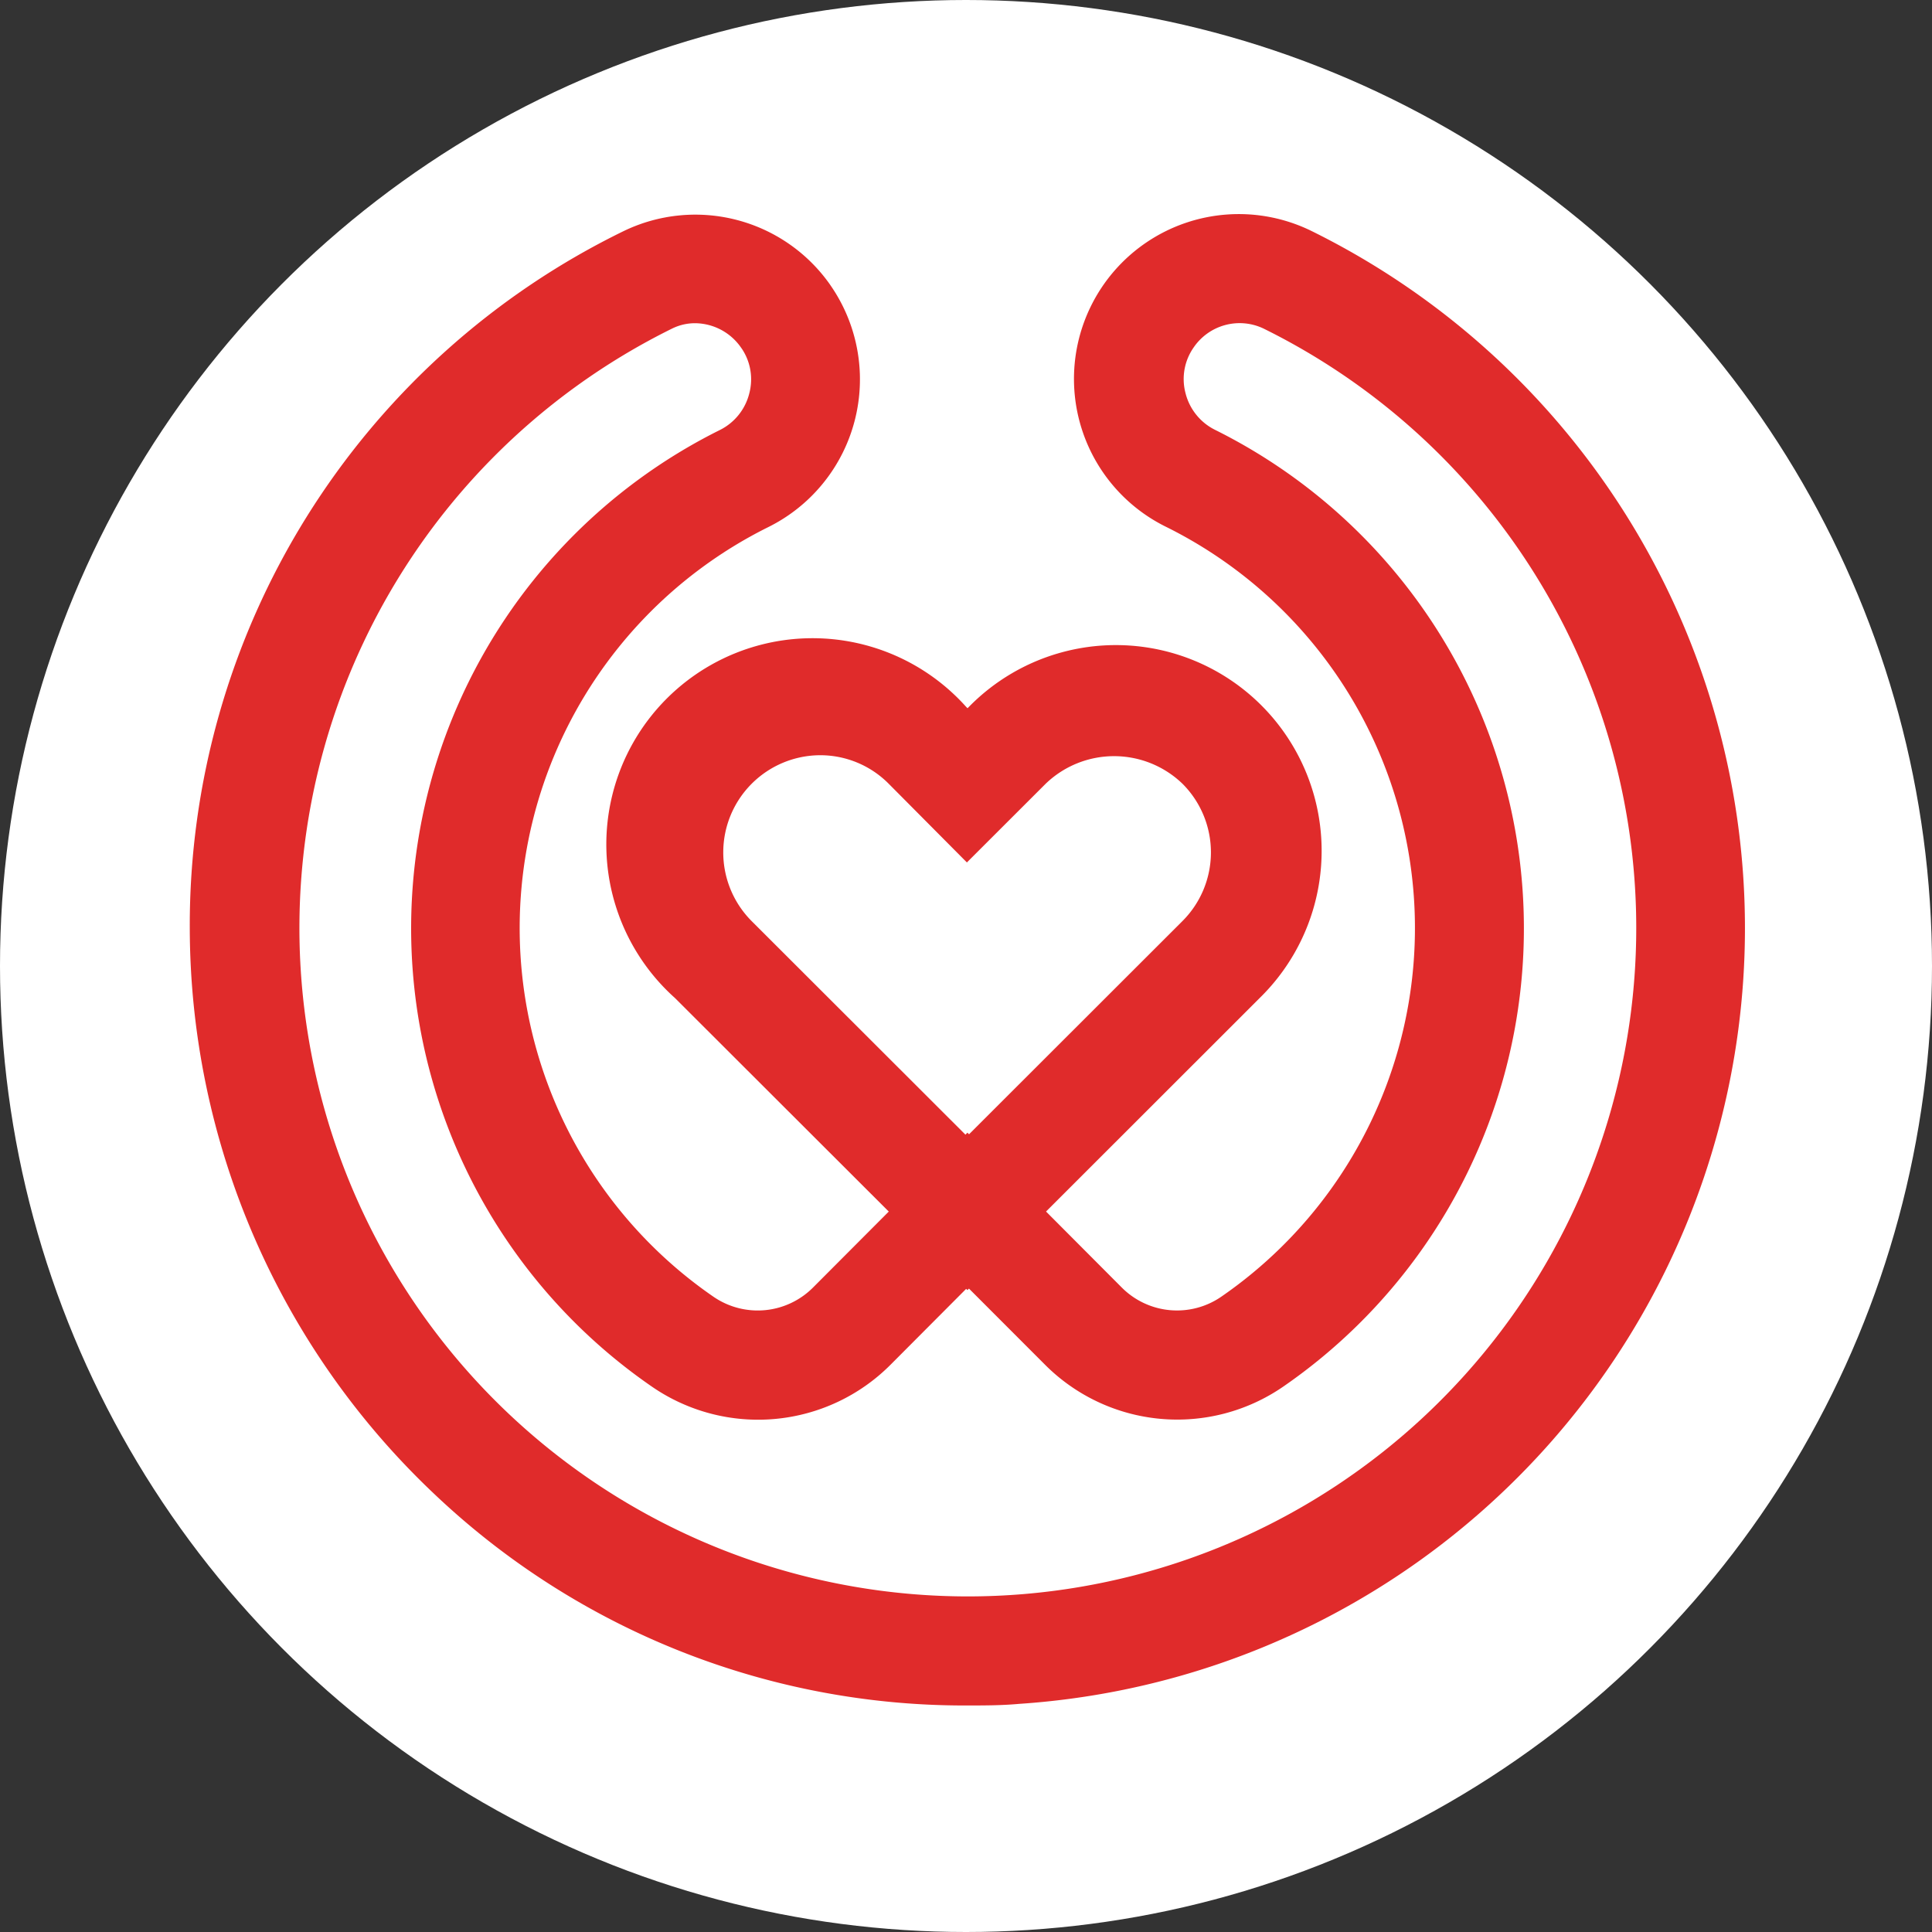 <svg xmlns="http://www.w3.org/2000/svg" width="132" height="132" viewBox="0 0 132 132">
  <rect x="0" y="0" width="132" height="132" fill="#333333" stroke="none"/>
  <g id="Group_42096" data-name="Group 42096" transform="translate(0.435 0.143)">
    <circle id="Ellipse_1427" data-name="Ellipse 1427" cx="66" cy="66" r="66" transform="translate(-0.435 -0.143)" fill="#fff"/>
    <g id="Group_42093" data-name="Group 42093" transform="translate(12.53 14.489)">
      <path id="Path_43356" data-name="Path 43356" d="M131.757,141.238l-19.981-19.956a14.089,14.089,0,1,1,19.89-19.9l.1.1.1-.1a14.058,14.058,0,1,1,19.87,19.89h0Zm-10.063-36.545a6.642,6.642,0,0,0-4.685,11.326l14.723,14.708,14.723-14.708a6.632,6.632,0,0,0,0-9.374,6.737,6.737,0,0,0-9.354,0l-5.379,5.374-5.349-5.384a6.586,6.586,0,0,0-4.654-1.942Z" transform="translate(-78.626 -67.726)" fill="#e02b2b"/>
      <path id="Path_43357" data-name="Path 43357" d="M103.594,141.394a52.587,52.587,0,0,1-36.274-14.361,53.306,53.306,0,0,1-16.8-38.744,52.773,52.773,0,0,1,29.687-47.65A11.246,11.246,0,0,1,94.24,44.282l.086.126a11.266,11.266,0,0,1-4.287,16.479,30.583,30.583,0,0,0-3.723,52.592,5.334,5.334,0,0,0,6.8-.654l10.536-10.567,10.531,10.567a5.329,5.329,0,0,0,6.8.649,30.593,30.593,0,0,0-3.718-52.587,11.262,11.262,0,1,1,9.887-20.238,53.115,53.115,0,0,1-19.966,100.635C105.994,141.394,104.8,141.394,103.594,141.394ZM85.042,46.954a3.522,3.522,0,0,0-1.55.357,45.668,45.668,0,1,0,40.375,0,3.8,3.8,0,0,0-4.765,1.308,3.759,3.759,0,0,0-.553,3.1,3.839,3.839,0,0,0,2.013,2.516,38.035,38.035,0,0,1,4.669,65.372,12.76,12.76,0,0,1-16.293-1.51l-5.268-5.273L98.4,118.112a12.776,12.776,0,0,1-16.288,1.51A38.025,38.025,0,0,1,86.738,54.25a3.824,3.824,0,0,0,2.013-2.516,3.754,3.754,0,0,0-.5-3.019l-.05-.07a3.854,3.854,0,0,0-3.155-1.691Z" transform="translate(-50.519 -39.503)" fill="#e02b2b"/>
    </g>
  </g>
</svg>
